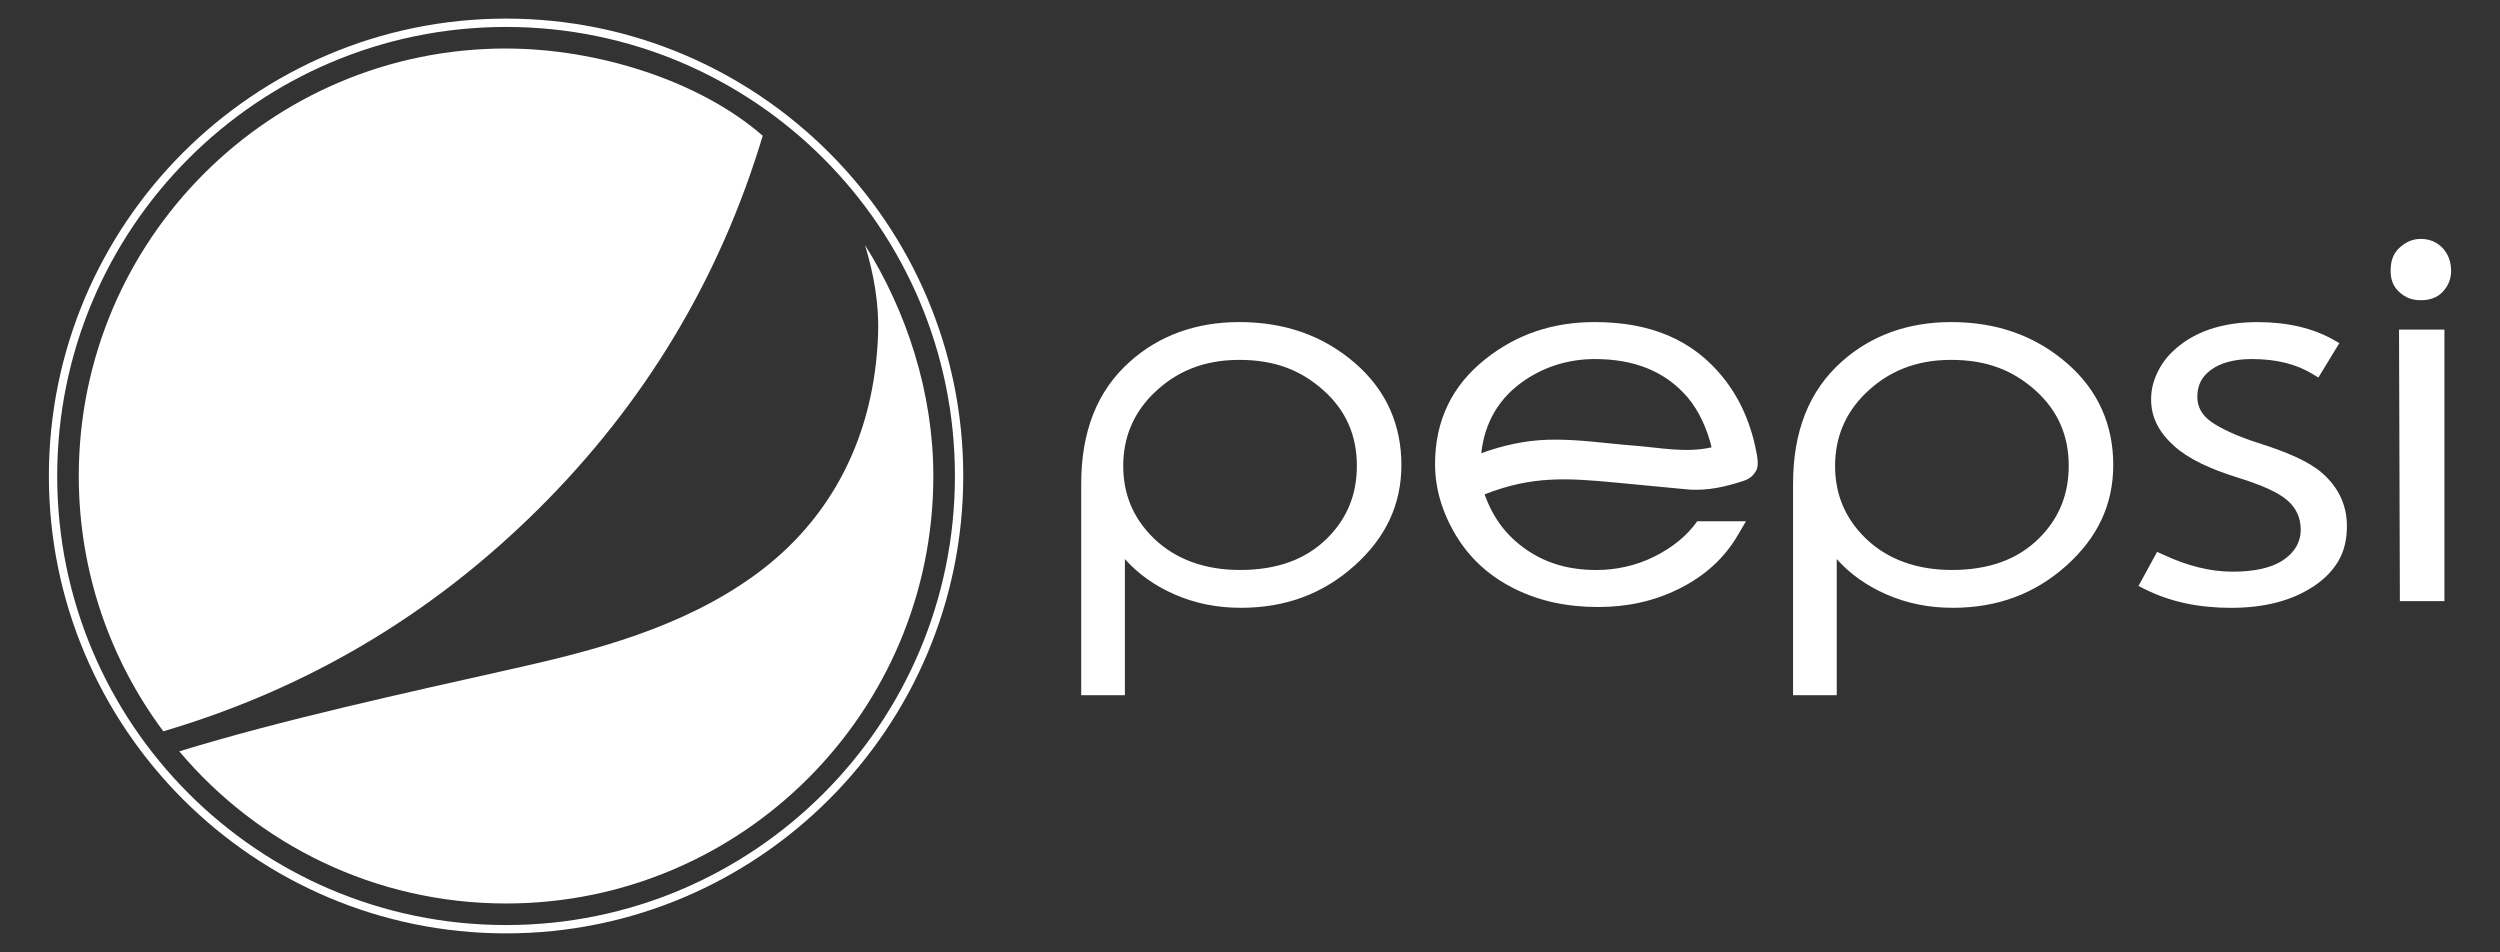 <?xml version="1.0" encoding="UTF-8"?> <svg xmlns="http://www.w3.org/2000/svg" xmlns:cc="http://creativecommons.org/ns#" xmlns:dc="http://purl.org/dc/elements/1.1/" xmlns:inkscape="http://www.inkscape.org/namespaces/inkscape" xmlns:rdf="http://www.w3.org/1999/02/22-rdf-syntax-ns#" xmlns:sodipodi="http://sodipodi.sourceforge.net/DTD/sodipodi-0.dtd" xmlns:svg="http://www.w3.org/2000/svg" version="1.1" viewBox="0 0 1000 380.8"><rect x="0" y="0" width="1000" height="380.8" fill="#333333" stroke="none"/><defs><style> .st0 { fill: #fff; } </style></defs><g id="Layer_1" inkscape:export-filename="C:\Users\tjdru\OneDrive\Pictures\Logos\Other\pepsilogo2008.png" inkscape:export-ydpi="96"><g><path id="path31" class="st0" d="M202.43,19.4C108.04,19.4,31.51,95.96,31.51,190.4c0,38.28,12.59,73.62,33.82,102.12,57.2-16.89,107.06-46.31,149.86-88.74,42.67-42.3,72.73-92.29,89.9-149.48-25.21-22-66.09-34.89-102.67-34.89Z" sodipodi:nodetypes="cccccc"></path><path class="st0" d="M202.43,7.44C101.59,7.44,19.55,89.52,19.55,190.4s82.04,182.95,182.88,182.95,182.87-82.07,182.87-182.95S303.27,7.44,202.43,7.44ZM202.43,370.02c-99.16,0-179.55-80.41-179.55-179.62S103.27,10.78,202.43,10.78s179.54,80.42,179.54,179.62-80.39,179.62-179.54,179.62Z"></path><path class="st0" d="M346.01,98.04c3.43,11.35,5.63,23.16,5.23,35.4-1.36,40.86-18.57,74.23-49.13,96.47-29.17,21.24-64.69,30.35-95.72,37.32-44.82,10.06-94,20.79-134.67,33.31,31.35,37.22,78.27,60.85,130.71,60.85,94.39,0,170.91-76.57,170.91-171,0-33.43-10.76-66.02-27.33-92.35Z"></path><path id="path27-2" class="st0" d="M780.42,128.83c-17.15,0-31.97,5.33-43.7,15.8-13.15,11.73-19.5,27.9-19.5,49.08v84.38h17.48v-54.46c5.38,6.05,12.11,10.74,19.84,14.12,8.41,3.68,17.15,5.37,26.56,5.37,17.82,0,32.78-5.55,45.38-16.81,12.61-11.27,18.82-24.54,18.82-40.34s-5.89-29.76-18.49-40.67c-12.62-10.94-27.9-16.47-46.39-16.47h0ZM746.14,157.4c9-8.82,20.17-13.45,34.29-13.45s24.54,4.04,33.61,12.1c9.08,8.07,13.45,18.15,13.45,30.26,0,11.42-3.86,21-11.77,28.9-8.57,8.57-20.17,12.78-34.96,12.78-13.78,0-25.79-4.12-34.63-12.78-8.32-8.15-12.1-17.81-12.1-28.9,0-11.1,3.95-20.93,12.11-28.92ZM495.68,128.83c-17.15,0-31.97,5.33-43.7,15.8-13.15,11.73-19.5,27.9-19.5,49.08v84.38h17.48v-54.46c5.38,6.05,12.11,10.74,19.84,14.12,8.41,3.68,17.15,5.37,26.56,5.37,17.82,0,32.78-5.55,45.38-16.81,12.61-11.27,18.82-24.54,18.82-40.34s-5.89-29.76-18.49-40.67c-12.62-10.94-27.9-16.47-46.39-16.47h0ZM461.4,157.4c9-8.82,20.17-13.45,34.29-13.45s24.54,4.04,33.61,12.1c9.08,8.07,13.45,18.15,13.45,30.26,0,11.42-3.86,21-11.77,28.9-8.57,8.57-20.17,12.78-34.96,12.78-13.78,0-25.79-4.12-34.63-12.78-8.32-8.15-12.1-17.81-12.1-28.9,0-11.1,3.95-20.93,12.11-28.92h0ZM688.99,150.69c-11.93-14.66-28.57-21.86-51.1-21.86-16.81,0-31.16,4.85-43.71,14.79-13.33,10.56-20.16,24.55-20.16,42.03,0,9.75,2.85,19.39,8.4,28.57,5.22,8.64,12.71,15.93,23.2,21.18,10.36,5.18,21.51,7.4,33.61,7.4,11.43,0,22.25-2.21,32.61-7.4,10.48-5.24,18.08-12.48,23.19-21.18l3.36-5.72h-19.49c-4.04,5.72-9.76,10.43-17.15,14.12-7.39,3.7-15.46,5.38-23.2,5.38-10.76,0-19.91-2.58-27.9-8.07-8.15-5.6-13.44-12.78-16.81-22.19,18.97-7.45,32.97-6.56,52.45-4.71l28.23,2.69c8.7.83,16.18-1.21,22.86-3.36,2.74-.88,4.17-2.46,5.05-4.04.81-1.47.83-3.65.34-6.39-2.19-12.07-6.57-22.37-13.79-31.25h0ZM684.62,178.93c-10.28,2.34-20.57.12-30.93-.67-11.54-.88-23.05-2.73-34.62-2.36-9.44.3-18.15,2.36-26.56,5.38,1.34-12.44,7.27-22.38,17.49-29.25,8.28-5.57,17.82-8.41,27.9-8.41,15.8,0,28.09,4.88,36.98,15.13,4.89,5.64,8.19,13.53,9.75,20.18h0ZM929.02,189.34c-5.35-4.73-14.19-8.5-25.55-12.1-8.82-2.8-15.23-5.91-18.83-8.41-4.14-2.88-5.71-6.39-5.71-10.08,0-4.37,1.54-7.91,5.38-10.75,3.9-2.88,9.4-4.38,16.47-4.38,9.75,0,17.76,2.02,24.21,5.96l2.36,1.44,8.39-13.77-2.37-1.35c-8.12-4.62-18.47-7.06-30.23-7.06-12.78,0-23.16,3.07-30.93,9.07-3.99,3.08-6.66,6.09-8.74,10.09-1.94,3.73-3.03,7.39-3.03,11.76,0,7.4,3.36,13.45,9.42,18.82,5.7,5.05,14.14,8.99,25.21,12.44,9.44,2.94,16.01,5.79,19.83,9.08,3.6,3.11,5.39,7.06,5.39,11.76,0,5.04-2.53,9.31-7.41,12.44-4.56,2.93-11.44,4.37-19.83,4.37-9.08,0-18.14-2.38-27.57-6.73l-2.63-1.21-7.46,13.66,2.69,1.34c10.36,5.16,21.85,7.4,34.29,7.4,13.45,0,24.44-2.84,33.28-8.74,4.27-2.85,7.55-6.29,9.75-10.08,2.5-4.29,3.36-9.08,3.36-13.96,0-8.24-3.33-15.33-9.75-21.01h0ZM977.77,240.44v-108.59h-18.16l.34,108.59h17.82ZM977.09,116.73c2.11-2.27,3.36-5.03,3.36-8.39,0-3.7-1.25-6.81-3.36-9.08-2.27-2.45-5.37-3.7-8.74-3.7s-6.12,1.26-8.74,3.7c-2.43,2.27-3.36,5.38-3.36,9.08,0,3.36.94,6.13,3.36,8.39,2.62,2.44,5.39,3.36,8.74,3.36s6.47-.92,8.74-3.36Z" sodipodi:nodetypes="cccccccccccccccccccccccccccccccccccccccccccccccccccccccccccccccccccccccccccccccccccccccccccccccccccccccccccccccccc"></path></g></g></svg> 